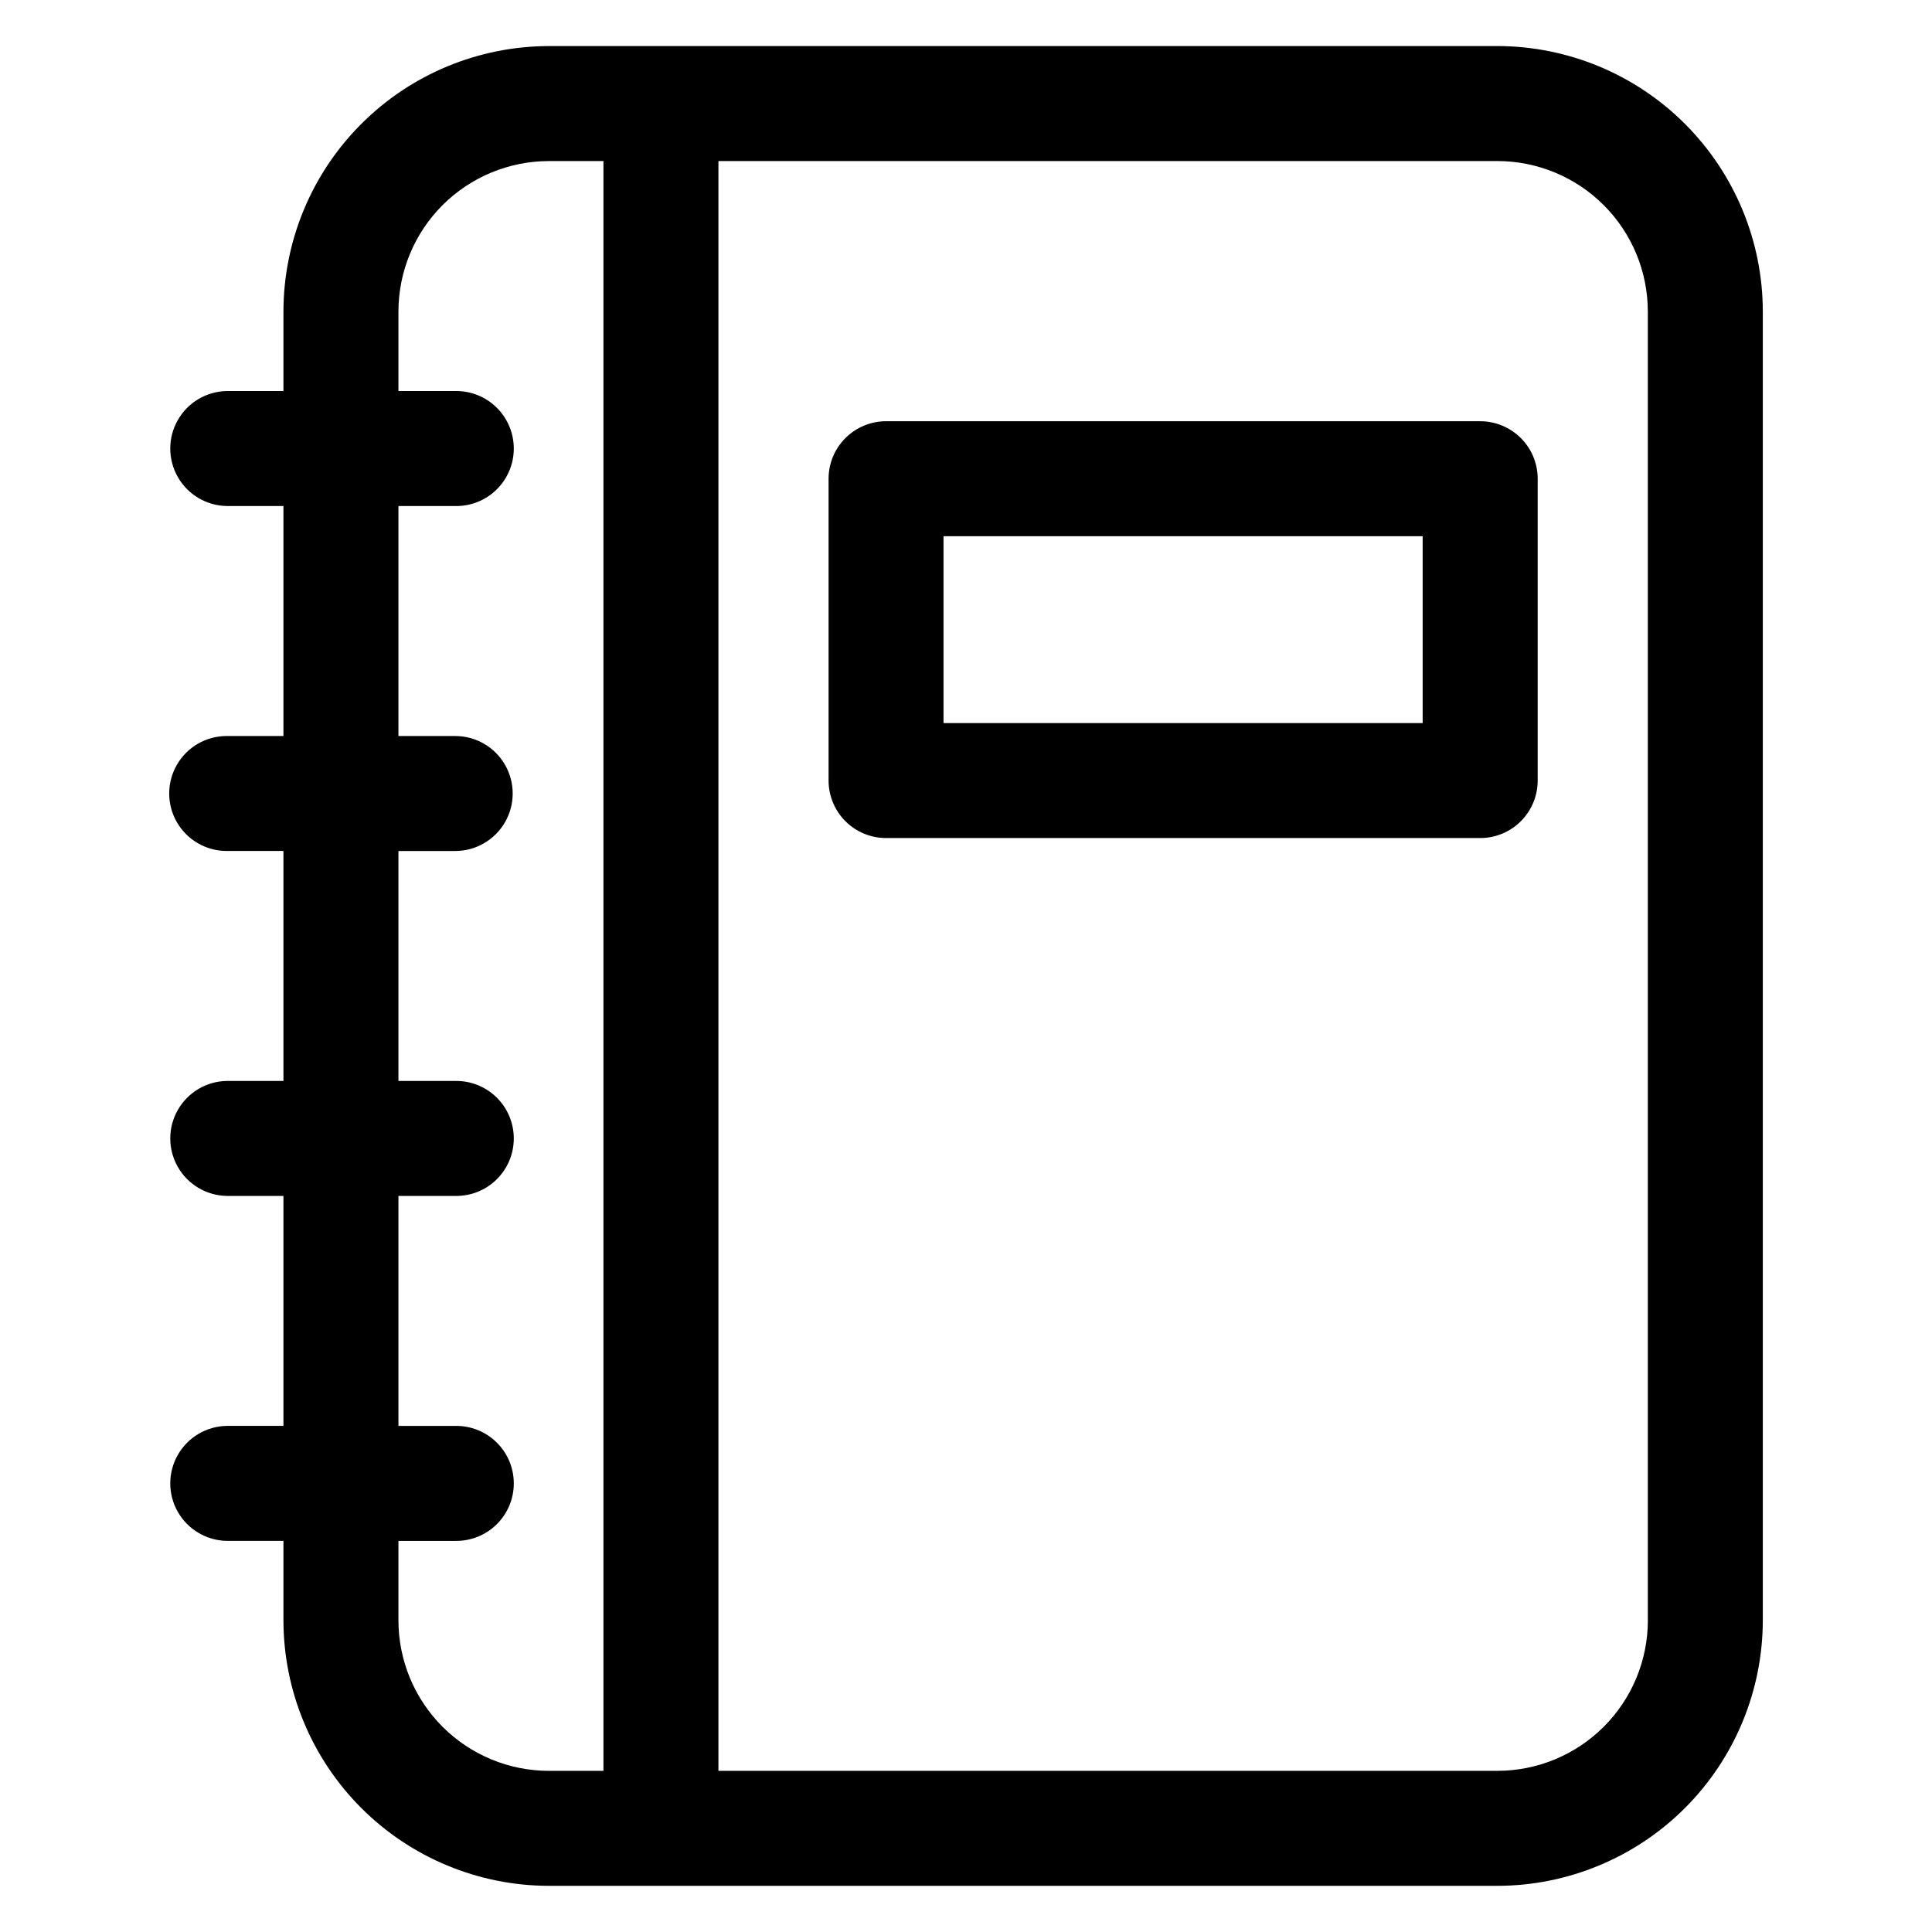 <?xml version="1.0" encoding="UTF-8"?>
<!-- Uploaded to: ICON Repo, www.svgrepo.com, Generator: ICON Repo Mixer Tools -->
<svg fill="#000000" width="800px" height="800px" version="1.1" viewBox="144 144 512 512" xmlns="http://www.w3.org/2000/svg">
 <path d="m521.03 335.62h-126.99v-49.516h126.98v49.516zm15.238-79.988h-157.45c-4.043 0-7.918 1.605-10.777 4.461-2.856 2.856-4.461 6.734-4.461 10.773v79.992c0 4.039 1.605 7.914 4.465 10.773 2.856 2.856 6.731 4.461 10.773 4.461h157.45c4.039 0 7.914-1.605 10.773-4.461 2.856-2.856 4.461-6.734 4.461-10.773v-79.992c0-4.039-1.605-7.914-4.461-10.773-2.859-2.856-6.734-4.461-10.773-4.461zm44.422 317.81v-346.91c-0.012-10.566-4.211-20.691-11.68-28.164-7.469-7.469-17.598-11.672-28.16-11.688h-206.46v426.61h206.46c10.566-0.012 20.695-4.215 28.168-11.688 7.473-7.469 11.672-17.602 11.684-28.168zm-331.1 0v-21.09h15.043c4.094 0.078 8.043-1.492 10.961-4.359 2.922-2.863 4.566-6.785 4.566-10.875 0-4.094-1.645-8.012-4.566-10.879-2.918-2.863-6.867-4.434-10.961-4.359h-15.043v-60.945h15.043c4.094 0.078 8.043-1.492 10.961-4.359 2.922-2.863 4.566-6.785 4.566-10.875 0-4.09-1.645-8.012-4.566-10.875-2.918-2.867-6.867-4.438-10.961-4.359h-15.043v-60.945h15.043c5.445 0 10.473-2.906 13.195-7.617 2.719-4.715 2.719-10.52 0-15.234-2.723-4.715-7.75-7.617-13.195-7.617h-15.043v-60.949h15.043c4.094 0.078 8.043-1.496 10.961-4.359 2.922-2.867 4.566-6.785 4.566-10.879 0-4.09-1.645-8.008-4.566-10.875-2.918-2.867-6.867-4.438-10.961-4.359h-15.043v-21.094c0.012-10.566 4.215-20.695 11.684-28.168 7.473-7.469 17.602-11.672 28.168-11.684h14.477v426.61h-14.477c-10.566-0.012-20.695-4.215-28.168-11.688-7.469-7.473-11.672-17.602-11.684-28.168zm291.26-417.23h-251.41c-18.645 0.027-36.516 7.445-49.695 20.629-13.184 13.18-20.602 31.051-20.629 49.695v21.094h-15.043c-5.375 0.102-10.297 3.027-12.957 7.699-2.66 4.672-2.66 10.402 0 15.074 2.66 4.672 7.582 7.598 12.957 7.699h15.043v60.949h-15.043c-5.441 0-10.473 2.902-13.191 7.617-2.723 4.715-2.723 10.52 0 15.234 2.719 4.711 7.75 7.617 13.191 7.617h15.043v60.945h-15.043c-5.375 0.098-10.297 3.027-12.957 7.699-2.66 4.672-2.66 10.398 0 15.07 2.66 4.672 7.582 7.602 12.957 7.699h15.043v60.945h-15.043c-5.375 0.102-10.297 3.027-12.957 7.699-2.66 4.676-2.66 10.402 0 15.074 2.66 4.672 7.582 7.598 12.957 7.699h15.043v21.09c0.027 18.645 7.445 36.516 20.625 49.699 13.184 13.184 31.055 20.602 49.699 20.629h251.41c18.641-0.031 36.512-7.449 49.691-20.633 13.18-13.184 20.594-31.055 20.621-49.695v-346.91c-0.027-18.641-7.445-36.512-20.625-49.691-13.18-13.184-31.047-20.602-49.688-20.633z" fill-rule="evenodd"/>
</svg>